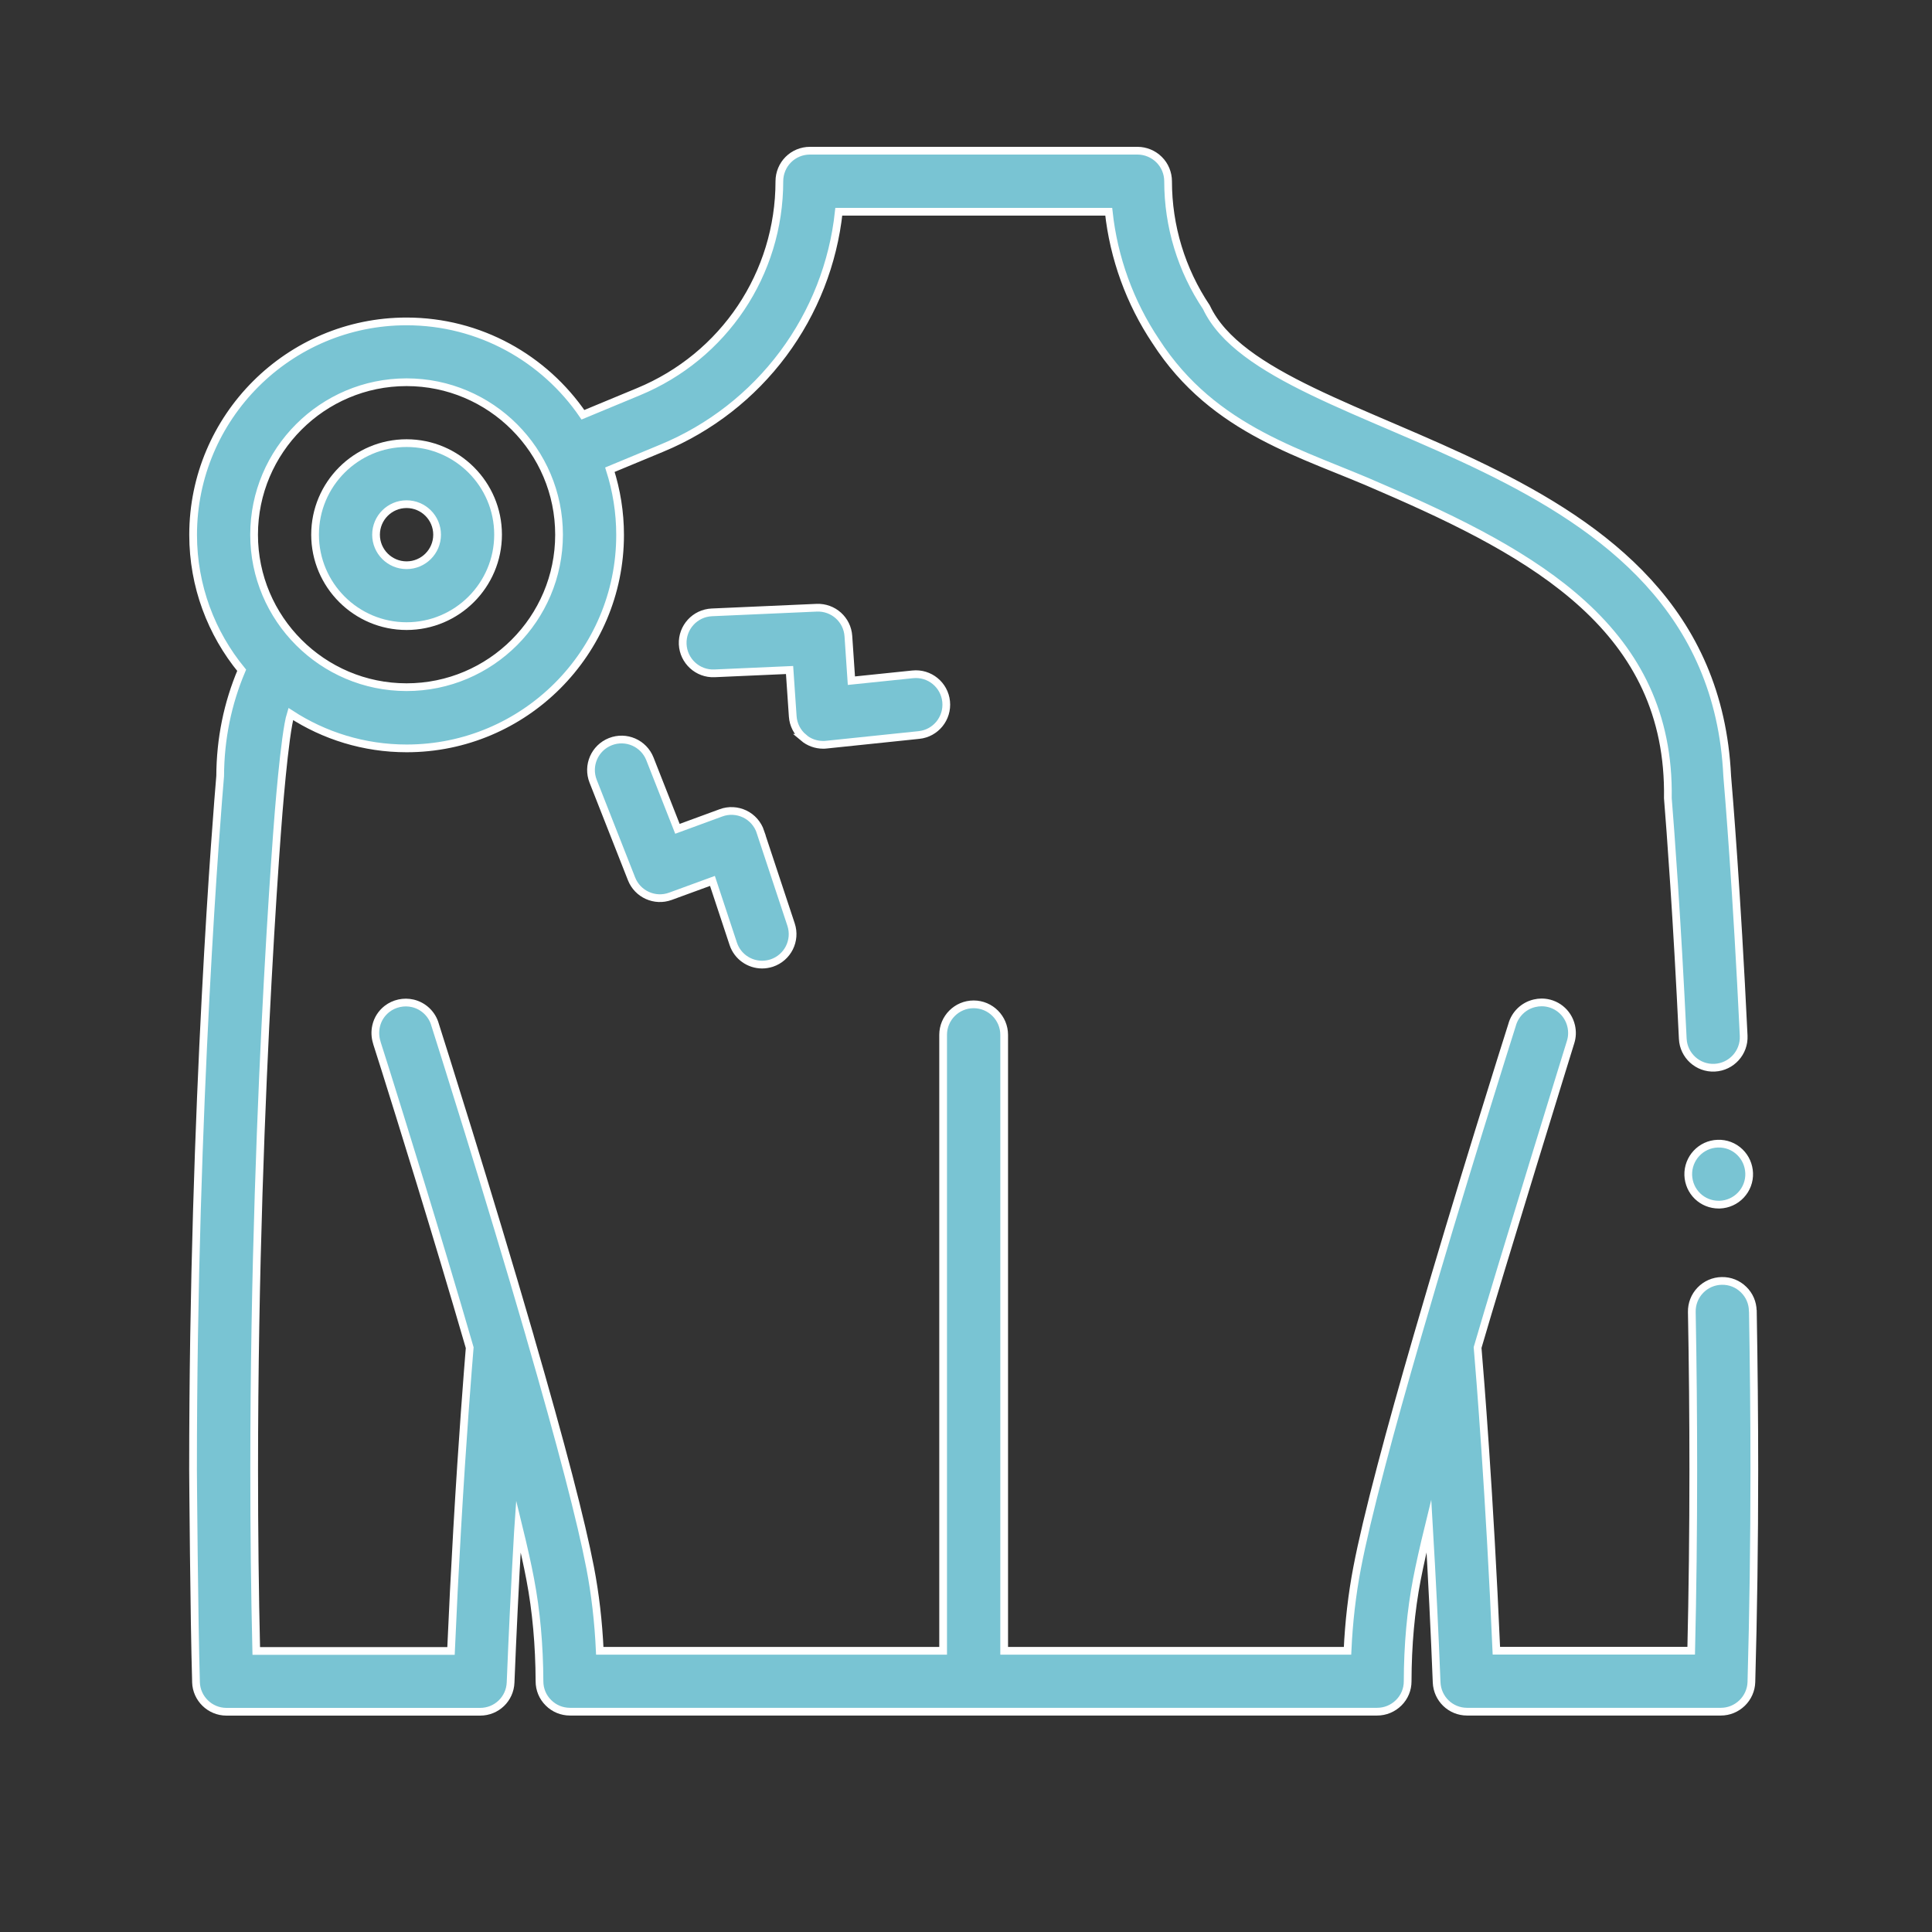 <?xml version="1.0" encoding="UTF-8"?>
<svg xmlns="http://www.w3.org/2000/svg" id="Capa_1" data-name="Capa 1" viewBox="0 0 250 250">
  <rect x="0" y="0" width="250" height="250" fill="#333333" stroke="none"/>
  <defs>
    <style>
      .cls-1 {
        fill: #79c4d3;
        stroke: #fff;
        stroke-miterlimit: 10;
      }
    </style>
  </defs>
  <path class="cls-1" d="M226.81,169.62c-.02-1.04-.44-2.02-1.18-2.74-.76-.75-1.76-1.15-2.84-1.13-1.05.02-2.04.45-2.77,1.21-.73.76-1.12,1.76-1.1,2.81.13,6.88.19,13.73.19,20.38,0,7.98-.09,15.87-.27,23.45h-25.21c-.88-20.28-2.13-35.73-2.43-39.23,2.9-9.98,12.03-39.51,12.03-39.51.22-.68.24-1.4.08-2.1h0c-.42-1.8-2-3.05-3.83-3.05-.3,0-.61.04-.91.11-1.41.33-2.53,1.41-2.91,2.81-.68,2.15-6.83,21.57-12.24,40.24-1.81,6.24-3.39,11.89-4.68,16.8-1.49,5.65-2.51,9.97-3.13,13.21-.65,3.39-1.07,7-1.24,10.73h-44.43v-79.7c0-2.17-1.77-3.95-3.95-3.95s-3.95,1.77-3.95,3.95v79.7h-44.43c-.17-3.74-.59-7.35-1.24-10.73-1.16-6.02-3.71-15.83-7.81-29.98,0,0,0-.01,0-.02-5.44-18.77-11.57-38.11-12.25-40.25-.38-1.4-1.5-2.47-2.9-2.8-1.16-.27-2.4,0-3.34.73-.71.56-1.2,1.32-1.4,2.2h0c-.16.7-.13,1.43.08,2.11l.04.15c.13.39.5,1.57,1.07,3.37,1.87,5.95,6.64,21.23,10.92,36-.23,2.8-.93,11.48-1.62,23.45-.31,5.41-.58,10.72-.8,15.79h-25.2c-.18-7.58-.27-15.44-.27-23.45,0-25.57.95-48.49,1.75-63.21.45-8.34.9-14.97,1.2-19.07.13-1.85.97-12.9,1.78-15.51,4.32,2.81,9.47,4.45,15,4.45,15.23,0,27.62-12.39,27.62-27.62,0-2.94-.47-5.78-1.32-8.44,2.07-.86,4.3-1.79,6.72-2.79,6.24-2.58,11.67-6.81,15.7-12.22,4-5.37,6.49-11.72,7.2-18.37h34.93c.64,5.97,2.74,11.76,6.08,16.75,7.56,11.74,19.23,14.52,29.17,18.96,20.05,8.65,37.45,18.37,37.1,40.17.34,4.17,1.19,15.55,1.93,31.13.1,2.17,1.95,3.86,4.13,3.75,2.17-.11,3.85-1.96,3.75-4.13-.9-18.83-1.93-31.3-2.13-33.61-2.02-42.87-59.12-43.01-67.39-60.66-3.24-4.84-4.96-10.49-4.96-16.31,0-1.04-.42-2.06-1.16-2.79-.73-.73-1.75-1.16-2.79-1.16h-42.41c-1.04,0-2.06.42-2.79,1.16-.73.73-1.15,1.75-1.15,2.79,0,11.96-7.16,22.66-18.24,27.24-2.59,1.07-4.98,2.06-7.18,2.98-4.98-7.28-13.35-12.08-22.82-12.08-15.23,0-27.62,12.39-27.62,27.62,0,6.64,2.36,12.75,6.28,17.52-1.82,4.29-2.76,8.88-2.78,13.69-.36,4.19-3.51,42.32-3.51,89.75,0,.7.14,19.26.38,27.38,0,0,0,0,0,.01,0,.01,0,.02,0,.04,0,.02,0,.05,0,.07,0,0,0,0,0,0,.06,2.12,1.81,3.83,3.94,3.83h32.83c2.13,0,3.86-1.66,3.94-3.79.25-6.26.56-12.62.95-19.44.02-.28.03-.56.05-.84.68,2.78,1.2,5.1,1.54,6.92.78,4.08,1.18,8.52,1.2,13.21,0,1.05.41,2.04,1.16,2.78.74.74,1.73,1.15,2.79,1.15h104.44c1.05,0,2.04-.41,2.79-1.15.75-.74,1.16-1.73,1.16-2.78.01-4.68.41-9.13,1.2-13.21.35-1.82.87-4.15,1.55-6.93.4,6.82.74,13.64,1,20.28.09,2.12,1.81,3.79,3.94,3.79h32.84c1.03,0,2-.4,2.75-1.12.74-.72,1.17-1.69,1.2-2.71.25-8.87.38-18.12.38-27.5,0-6.69-.07-13.6-.19-20.52h0ZM52.61,49.46c10.88,0,19.73,8.85,19.73,19.73s-8.85,19.73-19.73,19.73-19.73-8.85-19.73-19.73,8.85-19.73,19.73-19.73Z"></path>
  <path class="cls-1" d="M222.27,147.99c-2.17.07-3.88,1.9-3.81,4.08.04,1.03.46,1.99,1.2,2.71.74.71,1.71,1.1,2.74,1.1h.13c1.05-.04,2.03-.48,2.75-1.25.72-.77,1.1-1.78,1.06-2.83-.04-1.03-.46-1.99-1.2-2.71-.77-.75-1.8-1.14-2.87-1.1h0Z"></path>
  <path class="cls-1" d="M52.61,81.02c6.53,0,11.84-5.31,11.84-11.84s-5.31-11.84-11.84-11.84-11.84,5.31-11.84,11.84,5.31,11.84,11.84,11.84ZM52.61,65.24c2.18,0,3.95,1.77,3.95,3.95s-1.77,3.95-3.95,3.95-3.95-1.77-3.95-3.95,1.77-3.95,3.95-3.95Z"></path>
  <path class="cls-1" d="M103.96,95.45c.71.6,1.62.93,2.54.93.14,0,.27,0,.41-.02l12-1.25c2.17-.22,3.74-2.16,3.52-4.33-.22-2.17-2.16-3.75-4.33-3.52l-7.93.82-.39-5.76c-.14-2.14-1.95-3.77-4.11-3.68l-13.56.6c-2.18.1-3.86,1.94-3.77,4.12.1,2.18,1.95,3.87,4.12,3.77l9.71-.43.41,6c.07,1.07.58,2.06,1.4,2.75Z"></path>
  <path class="cls-1" d="M98.4,107.64c-.34-1.01-1.07-1.85-2.03-2.31s-2.07-.52-3.07-.15l-5.64,2.07-3.56-9.05c-.8-2.03-3.09-3.03-5.12-2.23-2.03.8-3.03,3.09-2.23,5.12l4.97,12.63c.78,1.99,3.02,3,5.03,2.26l5.44-1.99,2.69,8.13c.55,1.66,2.09,2.7,3.74,2.7.41,0,.83-.07,1.24-.2,2.07-.69,3.19-2.92,2.5-4.99l-3.97-11.99Z"></path>
</svg>
